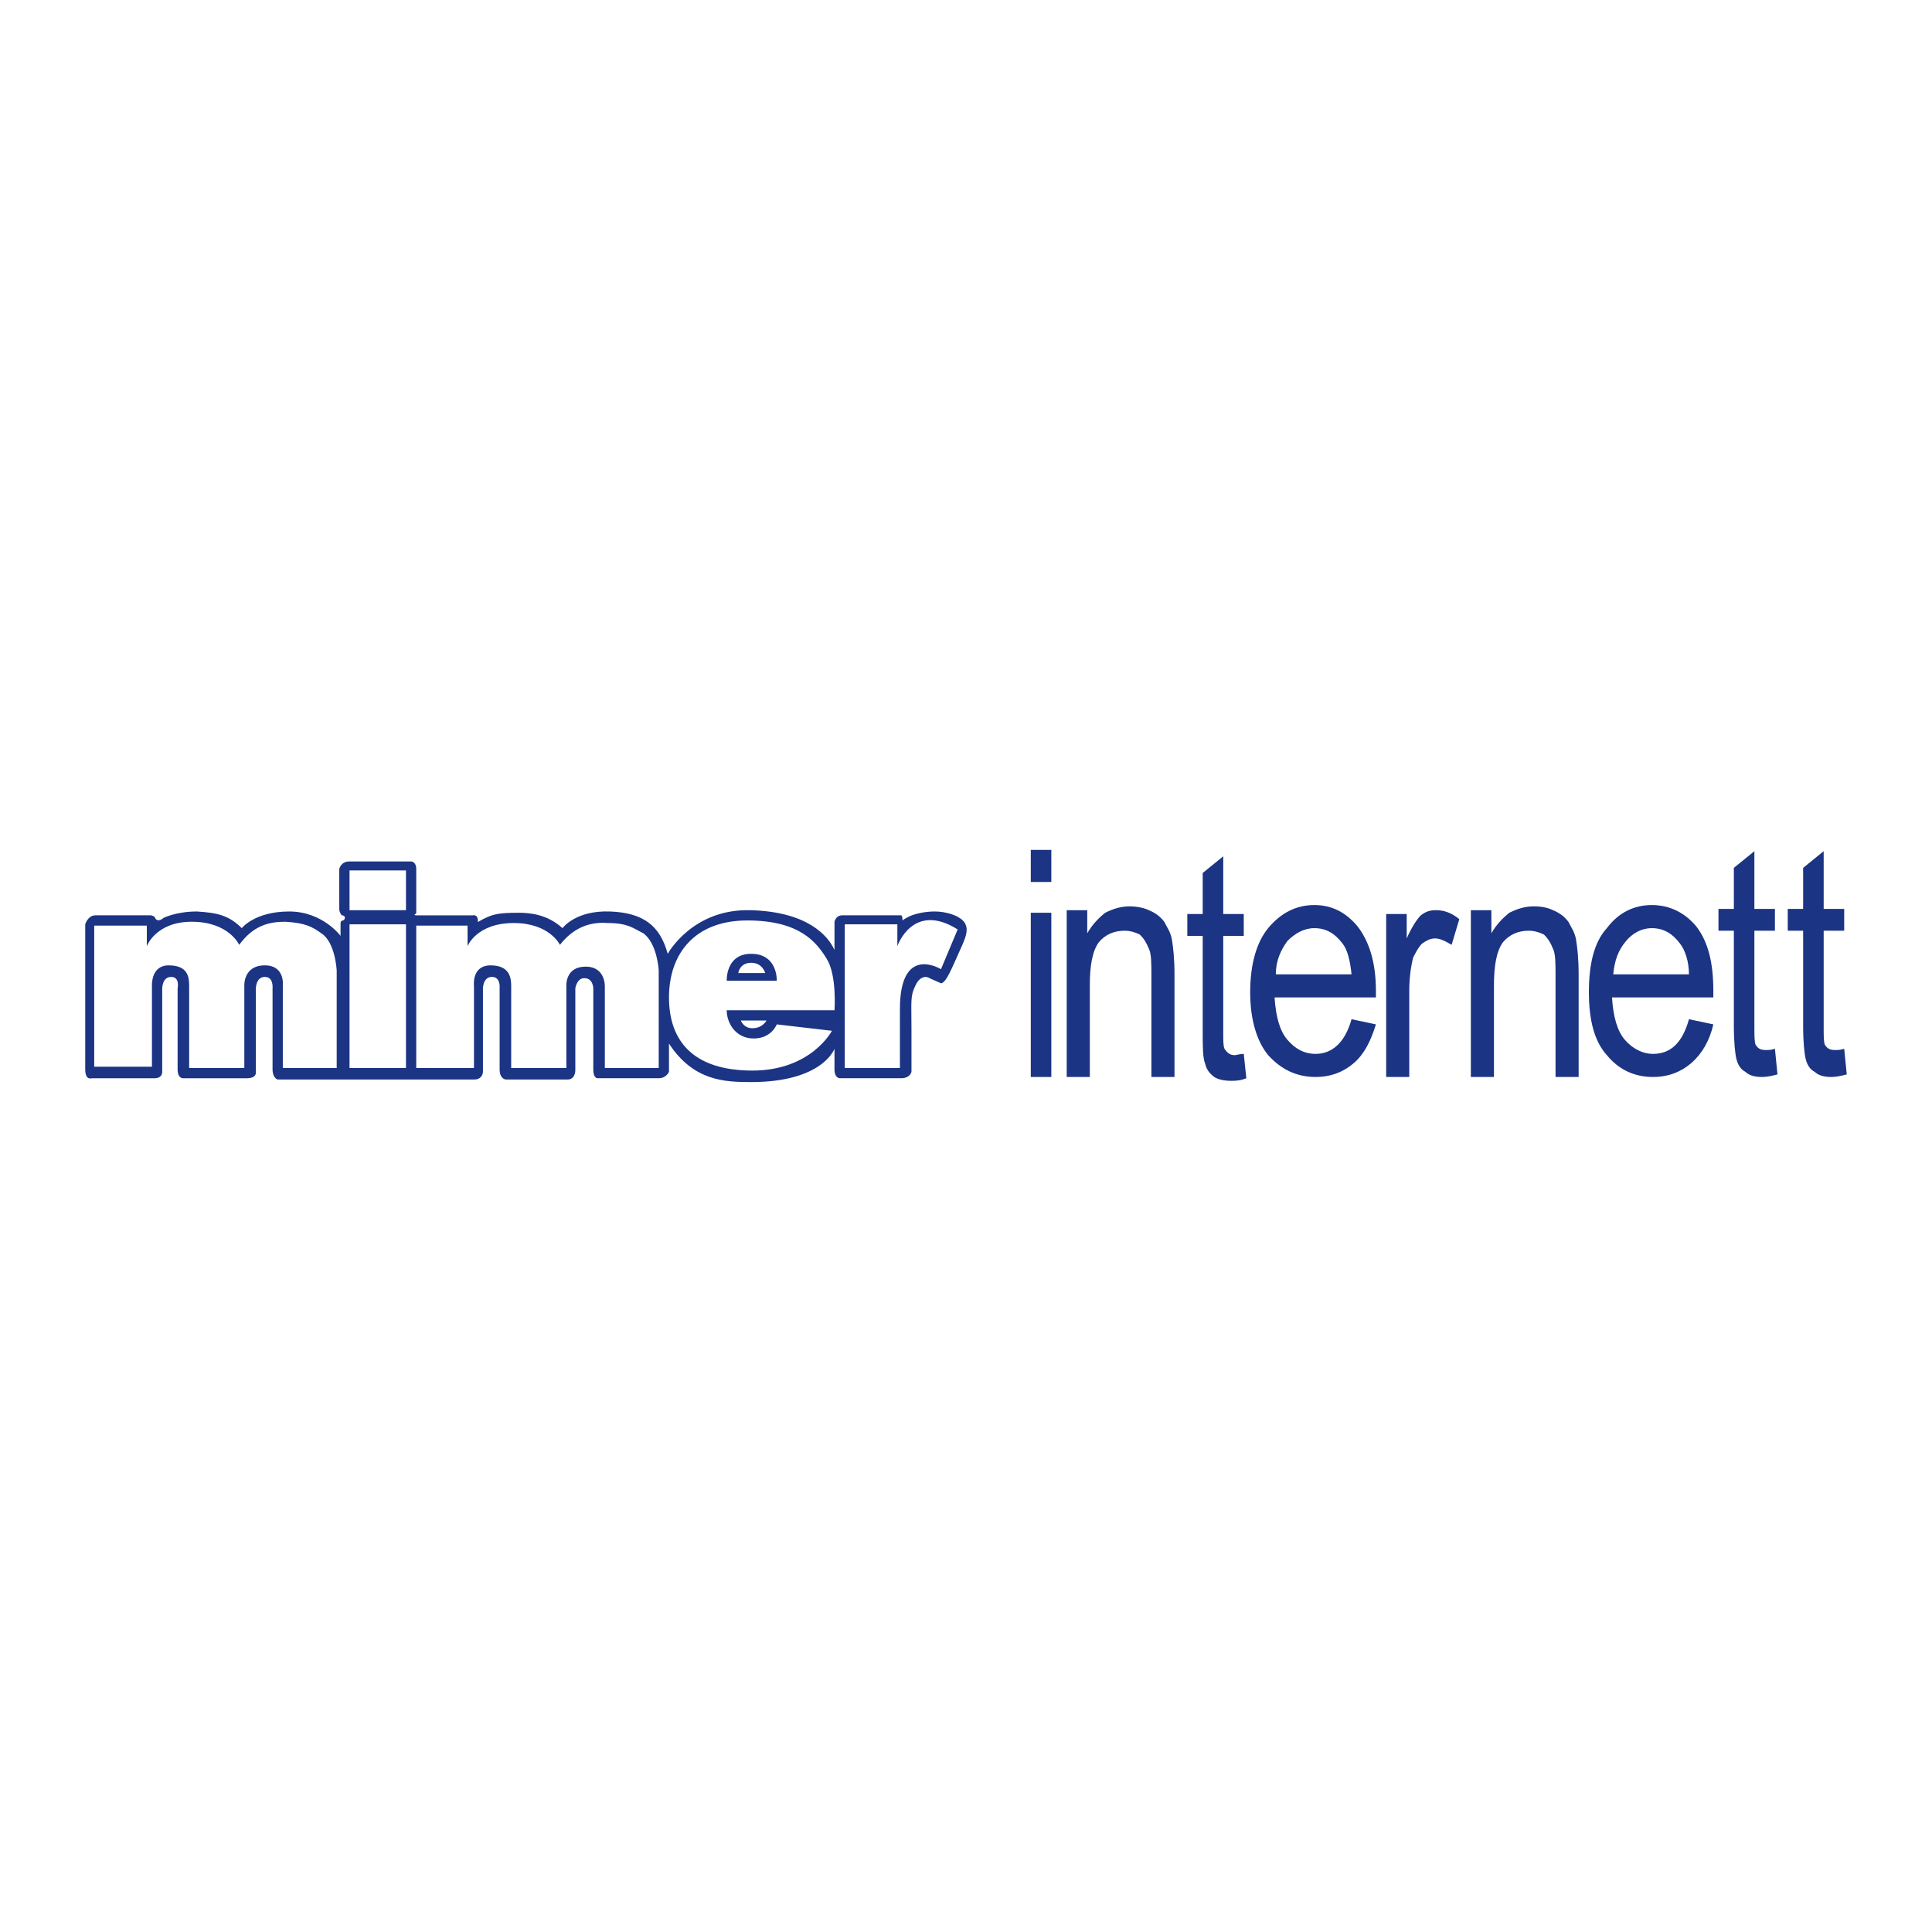 <?xml version="1.0" encoding="utf-8"?>
<!-- Generator: Adobe Illustrator 13.0.0, SVG Export Plug-In . SVG Version: 6.00 Build 14948)  -->
<!DOCTYPE svg PUBLIC "-//W3C//DTD SVG 1.0//EN" "http://www.w3.org/TR/2001/REC-SVG-20010904/DTD/svg10.dtd">
<svg version="1.0" id="Layer_1" xmlns="http://www.w3.org/2000/svg" xmlns:xlink="http://www.w3.org/1999/xlink" x="0px" y="0px"
	 width="192.756px" height="192.756px" viewBox="0 0 192.756 192.756" enable-background="new 0 0 192.756 192.756"
	 xml:space="preserve">
<g>
	<polygon fill-rule="evenodd" clip-rule="evenodd" fill="#FFFFFF" points="0,0 192.756,0 192.756,192.756 0,192.756 0,0 	"/>
	<path fill-rule="evenodd" clip-rule="evenodd" fill="#1B3484" d="M96.058,91.834c-0.512-0.512-1.664-0.896-2.816-0.896
		c-1.024,0-2.048,0.256-2.561,0.512c-0.512,0.256-0.64,0.384-0.64,0.384c0-0.512-0.127-0.512-0.127-0.512h-5.888
		c-0.64,0-0.768,0.64-0.768,0.64v2.816c-0.64-1.408-2.688-3.84-8.448-3.968c-5.76-0.127-8.192,4.353-8.192,4.353
		c-0.768-2.816-2.432-4.096-5.76-4.224c-3.456-0.128-4.736,1.664-4.736,1.664c-1.536-1.408-3.328-1.536-4.352-1.536
		c-2.048,0-2.56,0.128-3.584,0.64c-0.512,0.256-0.512,0.384-0.512,0.128c0-0.64-0.512-0.512-0.512-0.512h-5.632
		c-0.256,0-0.128-0.128-0.128-0.128s0.128,0,0.128-0.128c0,0,0-3.456,0-4.352c0-0.768-0.512-0.768-0.512-0.768s-5.248,0-6.144,0
		s-1.024,0.768-1.024,0.768s0,3.712,0,3.968c0,0.384,0.256,0.64,0.256,0.64c0.384,0,0.384,0.384,0.128,0.512
		c-0.256,0-0.256,0.256-0.256,0.256v1.28c0,0-1.792-2.432-5.12-2.432c-3.456,0-4.736,1.664-4.736,1.664
		c-1.28-1.28-2.432-1.536-4.48-1.664c-2.048,0-3.328,0.64-3.328,0.64c-0.128,0.127-0.512,0.384-0.769,0.127
		c-0.127-0.384-0.512-0.384-0.512-0.384s-4.864,0-5.504,0c-0.769,0-1.024,0.896-1.024,0.896s0,13.311,0,14.463
		s0.64,0.896,0.64,0.896s5.504,0,6.272,0c0.896,0,0.768-0.768,0.768-0.768v-8.193c0,0,0-1.15,0.896-1.15s0.64,1.15,0.64,1.15
		s0,7.041,0,8.064c0,1.025,0.64,0.896,0.64,0.896s5.12,0,6.272,0c1.024,0,0.896-0.641,0.896-0.641v-8.32c0,0,0-1.15,0.896-1.15
		s0.768,1.15,0.768,1.15s0,7.168,0,8.064s0.512,1.025,0.512,1.025s18.816,0,19.584,0c0.896,0,0.896-0.77,0.896-0.77v-8.32
		c0,0,0-1.15,0.896-1.15c0.896,0,0.768,1.15,0.768,1.15s0,7.168,0,8.064c0,1.025,0.64,1.025,0.64,1.025s5.376,0,6.144,0
		c0.768,0,0.768-0.896,0.768-0.896v-8.193c0,0,0.128-1.023,0.896-1.023c0.896,0,0.896,1.023,0.896,1.023s0,7.041,0,8.064
		c0,1.025,0.512,0.896,0.512,0.896s5.376,0,6.016,0c0.768,0,1.024-0.641,1.024-0.641v-2.814c2.432,3.711,5.504,3.84,8.192,3.84
		c7.168,0,8.32-3.328,8.32-3.328s0,1.023,0,2.047c0,0.896,0.512,0.896,0.512,0.896s5.248,0,6.144,0s1.024-0.641,1.024-0.641
		s0-1.535,0-4.352c0-2.688-0.128-3.199,0.384-4.225c0.512-1.151,1.28-0.895,1.408-0.768l1.152,0.512
		c0.512,0,1.152-1.664,1.792-3.071C96.314,93.626,96.826,92.602,96.058,91.834L96.058,91.834z M33.593,106.555h-5.376
		c0,0,0-7.68,0-8.193c0,0,0.256-2.047-1.792-2.047c-2.176,0-2.048,2.047-2.048,2.047v8.193h-5.504c0,0,0-7.424,0-8.193
		c0-0.895-0.128-2.047-2.048-2.047c-1.792,0-1.664,2.047-1.664,2.047v8.064H9.4v-14.08h5.248v2.048c0,0,0.896-2.432,4.48-2.432
		c3.712,0,4.736,2.304,4.736,2.304c1.408-1.92,2.944-2.304,4.608-2.304c2.048,0.128,2.688,0.512,3.584,1.152
		c1.408,0.896,1.536,3.712,1.536,3.712V106.555L33.593,106.555z M34.873,92.218h5.632v14.336h-5.632V92.218L34.873,92.218z
		 M34.873,86.842h5.632v3.968h-5.632V86.842L34.873,86.842z M65.721,106.555h-5.376c0,0,0-7.553,0-8.064c0,0,0.128-2.048-1.92-2.048
		s-1.92,1.919-1.92,1.919v8.193h-5.504c0,0,0-7.424,0-8.193c0-0.768-0.128-2.047-2.048-2.047c-1.92,0-1.665,2.047-1.665,2.047v8.193
		h-5.76V92.346h5.12v2.048c0,0,0.896-2.304,4.608-2.304c3.584,0,4.608,2.176,4.608,2.176c1.408-1.792,3.072-2.304,4.736-2.176
		c2.048,0,2.56,0.512,3.584,1.024c1.408,1.023,1.536,3.712,1.536,3.712V106.555L65.721,106.555z M83.258,100.795H72.505
		c0,1.279,0.896,2.814,2.688,2.814c1.792,0,2.304-1.406,2.304-1.406l5.504,0.639c0,0-2.048,3.969-7.936,3.969
		s-8.32-2.945-8.32-7.297s2.561-7.68,7.809-7.68s6.912,2.176,7.936,3.84C83.514,97.338,83.258,100.795,83.258,100.795
		L83.258,100.795z M76.474,101.818c0,0-0.384,0.768-1.408,0.768c-0.896,0-1.152-0.768-1.152-0.768H76.474L76.474,101.818z
		 M93.882,96.698c0,0-4.096-2.56-4.096,3.968v5.889h-5.504V92.218h5.248v2.176c0,0,1.536-4.48,6.016-1.664L93.882,96.698
		L93.882,96.698z"/>
	<path fill-rule="evenodd" clip-rule="evenodd" fill="#1B3484" d="M74.938,95.162c-2.56,0-2.432,2.688-2.432,2.688h4.992
		C77.498,97.85,77.625,95.162,74.938,95.162L74.938,95.162z M73.657,97.082c0,0,0.128-1.024,1.28-1.024
		c1.152,0,1.408,1.024,1.408,1.024H73.657L73.657,97.082z"/>
	<path fill-rule="evenodd" clip-rule="evenodd" fill="#1B3484" d="M124.091,105.146l0.256,2.432
		c-0.64,0.256-1.152,0.256-1.536,0.256c-0.64,0-1.28-0.127-1.664-0.383c-0.512-0.385-0.768-0.77-0.896-1.281
		c-0.257-0.641-0.257-1.664-0.257-3.328V93.37h-1.535v-2.176h1.535v-4.096l2.049-1.664v5.76h2.048v2.176h-2.048v9.601
		c0,0.895,0,1.408,0.128,1.664c0.256,0.383,0.512,0.639,1.023,0.639C123.322,105.273,123.707,105.146,124.091,105.146
		L124.091,105.146z"/>
	<path fill-rule="evenodd" clip-rule="evenodd" fill="#1B3484" d="M102.842,84.794h2.049v3.2h-2.049V84.794L102.842,84.794z
		 M102.842,91.066h2.049v16.385h-2.049V91.066L102.842,91.066z"/>
	<path fill-rule="evenodd" clip-rule="evenodd" fill="#1B3484" d="M128.442,93.882c0.769-0.768,1.664-1.28,2.688-1.28
		c1.152,0,2.048,0.512,2.816,1.536c0.512,0.64,0.768,1.792,0.896,3.072h-7.552C127.291,95.802,127.803,94.778,128.442,93.882
		L128.442,93.882z M131.259,105.146c-1.152,0-2.048-0.512-2.816-1.408c-0.768-0.896-1.151-2.305-1.279-4.225h10.111v-0.639
		c0-2.817-0.64-4.865-1.792-6.401c-1.151-1.408-2.56-2.176-4.352-2.176s-3.328,0.768-4.608,2.304
		c-1.151,1.408-1.792,3.584-1.792,6.4c0,2.688,0.641,4.863,1.792,6.271c1.28,1.408,2.816,2.178,4.736,2.178
		c1.536,0,2.816-0.514,3.84-1.408c1.024-0.896,1.664-2.178,2.176-3.84l-2.432-0.514
		C134.203,103.994,132.923,105.146,131.259,105.146L131.259,105.146z"/>
	<path fill-rule="evenodd" clip-rule="evenodd" fill="#1B3484" d="M138.299,107.451V91.194h2.048v2.432
		c0.513-1.152,1.024-1.92,1.408-2.304c0.512-0.384,0.896-0.512,1.536-0.512c0.768,0,1.536,0.256,2.304,0.896l-0.768,2.561
		c-0.64-0.384-1.152-0.64-1.664-0.64s-0.896,0.256-1.28,0.512c-0.384,0.384-0.64,0.896-0.896,1.408
		c-0.256,1.024-0.385,2.177-0.385,3.329v8.576H138.299L138.299,107.451z"/>
	<path fill-rule="evenodd" clip-rule="evenodd" fill="#1B3484" d="M106.426,107.451V90.81h2.049v2.305
		c0.512-0.896,1.151-1.536,1.792-2.048c0.768-0.384,1.536-0.64,2.432-0.64c0.64,0,1.408,0.128,1.92,0.384
		c0.641,0.256,1.152,0.64,1.536,1.152c0.256,0.512,0.641,1.024,0.768,1.792c0.129,0.768,0.257,1.92,0.257,3.456v10.241h-2.305
		V97.338c0-1.28,0-2.176-0.256-2.688c-0.256-0.64-0.512-1.024-0.896-1.408c-0.513-0.256-1.024-0.384-1.536-0.384
		c-1.024,0-1.92,0.384-2.561,1.152c-0.64,0.896-0.896,2.304-0.896,4.351v9.09H106.426L106.426,107.451z"/>
	<path fill-rule="evenodd" clip-rule="evenodd" fill="#1B3484" d="M162.235,93.882c0.64-0.768,1.536-1.28,2.561-1.28
		c1.151,0,2.048,0.512,2.815,1.536c0.513,0.64,0.896,1.792,0.896,3.072h-7.553C161.084,95.802,161.468,94.778,162.235,93.882
		L162.235,93.882z M164.924,105.146c-1.024,0-2.049-0.512-2.816-1.408s-1.152-2.305-1.28-4.225h10.112v-0.639
		c0-2.817-0.512-4.865-1.664-6.401c-1.151-1.408-2.688-2.176-4.479-2.176s-3.328,0.768-4.48,2.304
		c-1.28,1.408-1.792,3.584-1.792,6.4c0,2.688,0.512,4.863,1.792,6.271c1.152,1.408,2.688,2.178,4.608,2.178
		c1.536,0,2.815-0.514,3.84-1.408c1.024-0.896,1.792-2.178,2.176-3.84l-2.432-0.514
		C167.868,103.994,166.716,105.146,164.924,105.146L164.924,105.146z"/>
	<path fill-rule="evenodd" clip-rule="evenodd" fill="#1B3484" d="M146.747,107.451V90.81h2.048v2.305
		c0.513-0.896,1.152-1.536,1.792-2.048c0.769-0.384,1.536-0.64,2.433-0.64c0.768,0,1.408,0.128,1.92,0.384
		c0.64,0.256,1.151,0.64,1.536,1.152c0.256,0.512,0.64,1.024,0.768,1.792s0.257,1.92,0.257,3.456v10.241h-2.305V97.338
		c0-1.28,0-2.176-0.256-2.688c-0.256-0.64-0.512-1.024-0.896-1.408c-0.512-0.256-1.023-0.384-1.535-0.384
		c-1.024,0-1.921,0.384-2.561,1.152c-0.64,0.896-0.896,2.304-0.896,4.351v9.09H146.747L146.747,107.451z"/>
	<path fill-rule="evenodd" clip-rule="evenodd" fill="#1B3484" d="M177.084,104.635l0.256,2.559
		c-0.512,0.129-1.024,0.258-1.536,0.258c-0.64,0-1.28-0.129-1.664-0.514c-0.512-0.256-0.768-0.768-0.896-1.279
		s-0.257-1.664-0.257-3.328v-9.472h-1.536v-2.176h1.536v-4.096l2.049-1.664v5.76h2.048v2.176h-2.048v9.601
		c0,0.895,0,1.535,0.128,1.791c0.256,0.385,0.512,0.512,1.023,0.512C176.443,104.762,176.7,104.762,177.084,104.635L177.084,104.635
		z"/>
	<path fill-rule="evenodd" clip-rule="evenodd" fill="#1B3484" d="M183.996,104.635l0.256,2.559
		c-0.512,0.129-1.024,0.258-1.536,0.258c-0.64,0-1.279-0.129-1.664-0.514c-0.512-0.256-0.768-0.768-0.896-1.279
		c-0.129-0.512-0.256-1.664-0.256-3.328v-9.472h-1.536v-2.176h1.536v-4.096l2.048-1.664v5.76h2.048v2.176h-2.048v9.601
		c0,0.895,0,1.535,0.128,1.791c0.256,0.385,0.512,0.512,1.023,0.512C183.356,104.762,183.612,104.762,183.996,104.635
		L183.996,104.635z"/>
</g>
</svg>
